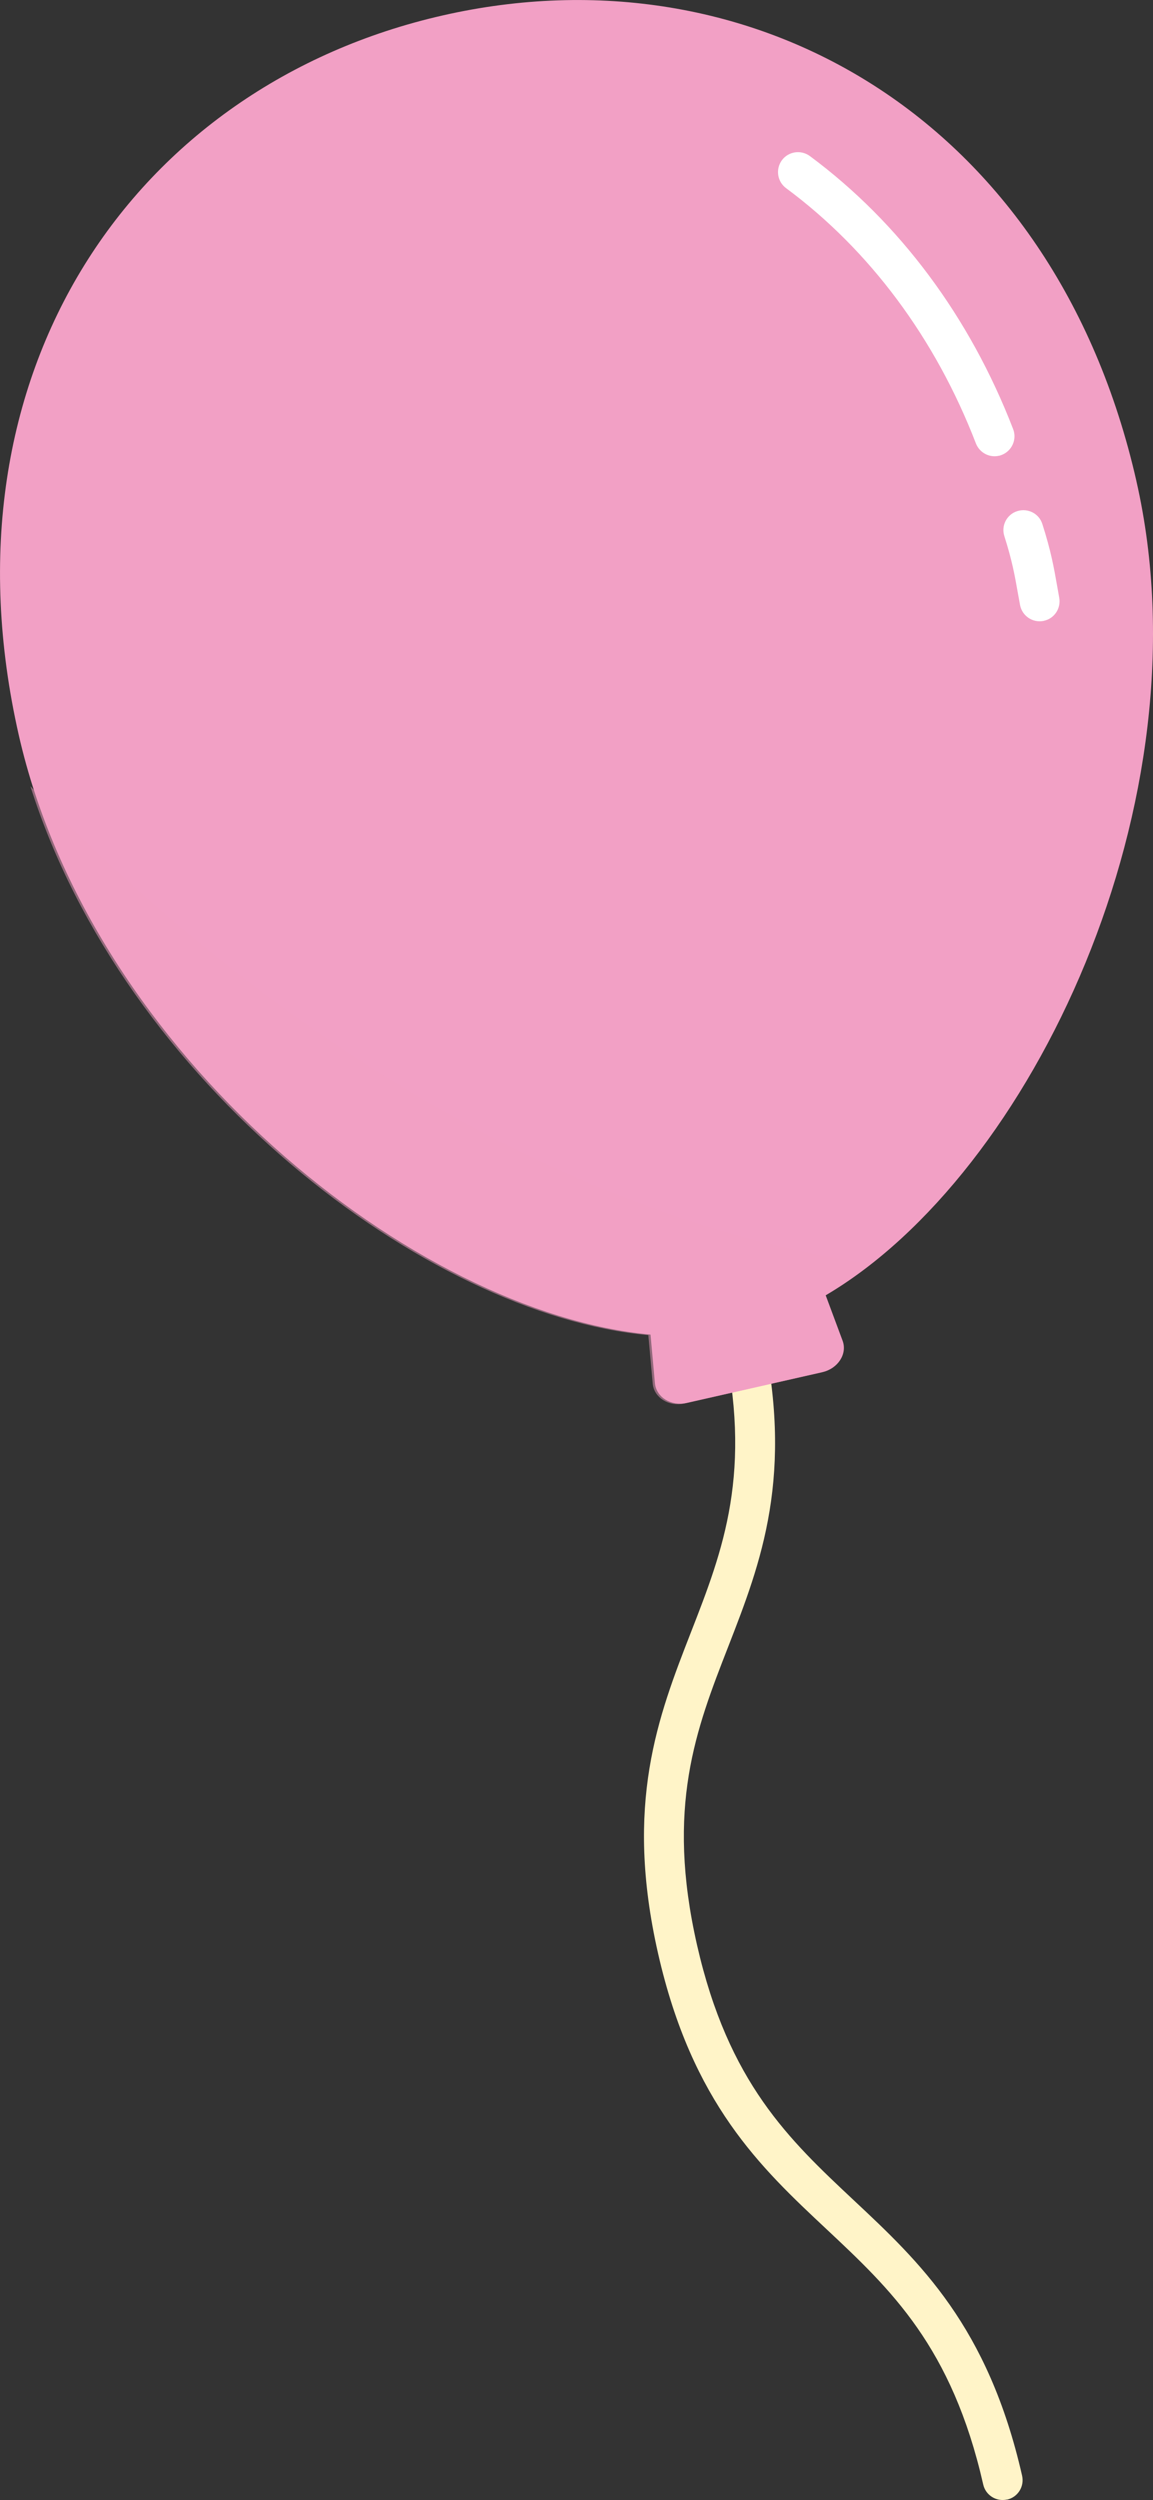 <?xml version="1.0" encoding="UTF-8"?>
<svg xmlns="http://www.w3.org/2000/svg" viewBox="0 0 115.58 250.58">
  <rect x="0" y="0" width="115.58" height="250.58" fill="#333333" stroke="none"/>
  <defs>
    <style>
      .cls-1, .cls-2 {
        fill: #f2a0c5;
      }

      .cls-3 {
        fill: #fff;
      }

      .cls-4 {
        isolation: isolate;
      }

      .cls-5 {
        fill: #fff4c8;
      }

      .cls-2 {
        mix-blend-mode: multiply;
        opacity: .5;
      }
    </style>
  </defs>
  <g class="cls-4">
    <g id="_レイヤー_2" data-name="レイヤー 2">
      <g id="_レイヤー_1-2" data-name="レイヤー 1">
        <g>
          <path class="cls-5" d="M100.95,250.53c-1.08.24-2.15-.43-2.39-1.51-3.14-13.81-9.25-19.53-15.71-25.59-6.62-6.2-13.47-12.62-16.88-27.62-3.41-15.01,0-23.75,3.29-32.2,3.22-8.26,6.26-16.05,3.12-29.87-.24-1.08.43-2.15,1.51-2.39s2.15.43,2.39,1.51c3.41,15.01,0,23.75-3.29,32.21-3.22,8.26-6.26,16.05-3.12,29.87s9.25,19.53,15.71,25.59c6.62,6.2,13.47,12.62,16.88,27.62.24,1.08-.43,2.15-1.51,2.39Z"/>
          <path class="cls-1" d="M113.92,48.23C105.66,11.85,75.35-5.49,44.41,1.54,13.47,8.56-6.38,37.29,1.88,73.67c7.27,32.01,39.69,57.95,63.33,60.1l.44,4.86c.13,1.41,1.61,2.34,3.18,1.99l13.62-3.09c1.56-.36,2.51-1.84,2.01-3.16l-1.69-4.54c20.63-12.14,38.43-49.53,31.15-81.59Z"/>
          <path class="cls-3" d="M100.14,45.68c-.95.22-1.94-.29-2.31-1.23-4.06-10.53-10.65-19.38-19.03-25.59-.89-.66-1.07-1.91-.42-2.8.66-.89,1.91-1.07,2.8-.42,8.99,6.66,16.04,16.13,20.38,27.37.4,1.03-.12,2.19-1.15,2.59-.09.04-.19.06-.28.09Z"/>
          <path class="cls-3" d="M104.66,62.22s-.05.01-.08.02c-1.09.2-2.13-.52-2.33-1.61l-.22-1.21c-.32-1.82-.58-3.25-1.35-5.68-.34-1.05.24-2.18,1.3-2.51,1.05-.33,2.18.24,2.51,1.3.86,2.69,1.15,4.32,1.48,6.2l.21,1.18c.19,1.06-.48,2.08-1.52,2.31Z"/>
          <path class="cls-2" d="M3.05,78.81c9.34,29.63,39.56,52.98,61.94,55.01l.44,4.86c.13,1.41,1.61,2.34,3.18,1.99l13.62-3.09c1.56-.36,2.51-1.84,2.01-3.16l-1.69-4.54c1.57-.92,3.12-2.01,4.65-3.21C47.1,120.66,15.7,92.06,3.05,78.81Z"/>
        </g>
      </g>
    </g>
  </g>
</svg>